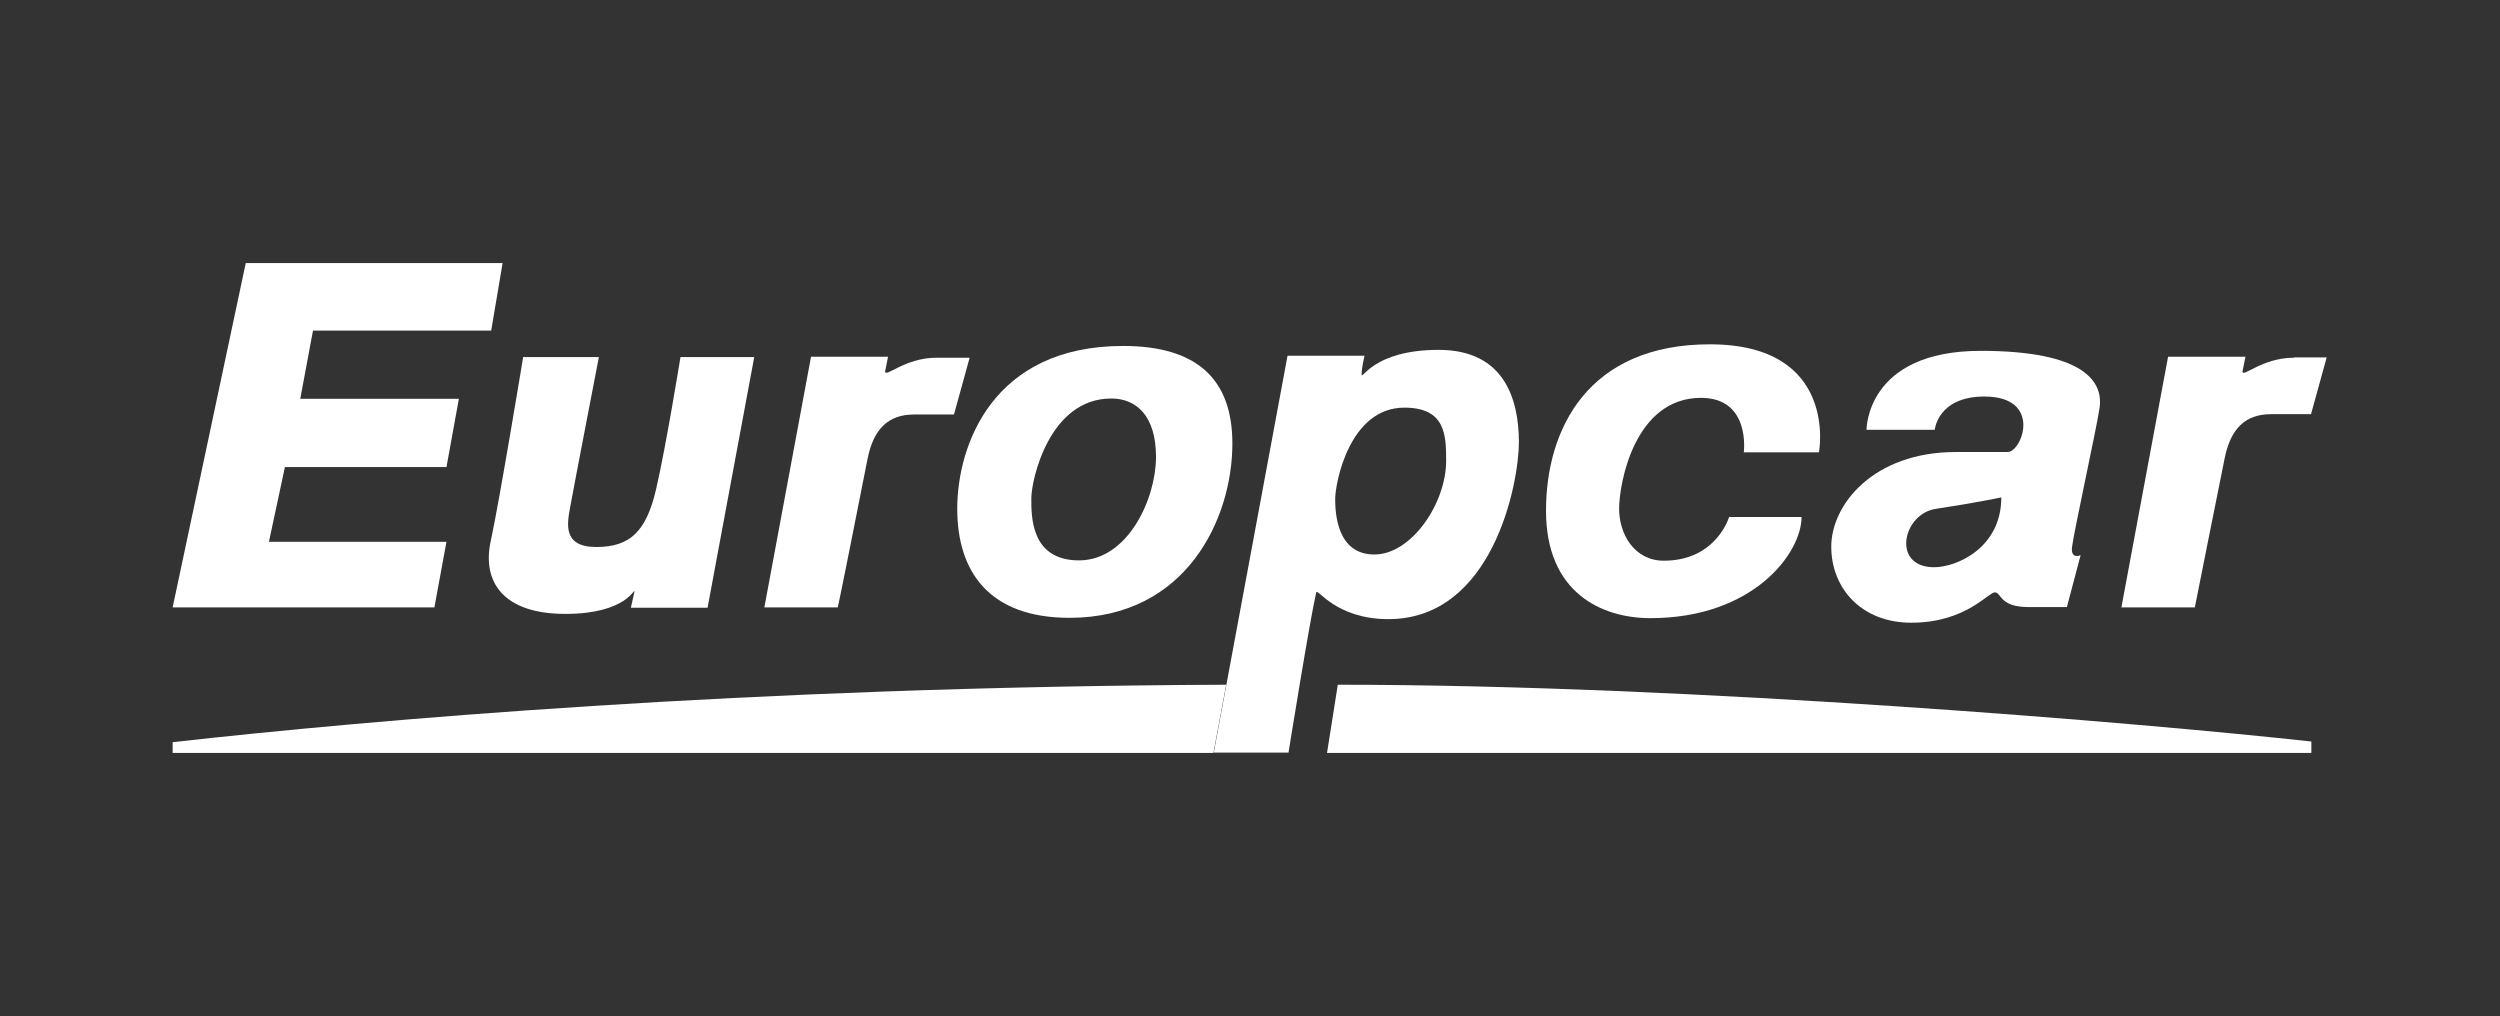 <?xml version="1.0" encoding="utf-8"?>
<!-- Generator: Adobe Illustrator 26.0.3, SVG Export Plug-In . SVG Version: 6.00 Build 0)  -->
<svg version="1.1" id="Layer_1" xmlns="http://www.w3.org/2000/svg" xmlns:xlink="http://www.w3.org/1999/xlink" x="0px" y="0px"
	 viewBox="0 0 766 311.3" style="enable-background:new 0 0 766 311.3;" xml:space="preserve">
<rect x="0" y="0" width="766" height="311.3" fill="#333333" stroke="none"/>
<style type="text/css">
	.st0{fill:#FFFFFF;}
</style>
<g>
	<g>
		<path class="st0" d="M409.9,209.8l-3.3,20.9h301.6v-3.5C657.2,221.6,518.7,209.8,409.9,209.8z"/>
	</g>
	<g>
		<path class="st0" d="M375.7,209.8c-147.4,0.6-262.9,10.9-322.8,17.6v3.3l320.4,0l0,0h-1.5L375.7,209.8z"/>
		<polygon class="st0" points="136.8,166 82.4,166 87.3,143.1 136.8,143.1 140.6,122.2 92,122.2 95.9,101.3 150.5,101.3 154,80.6 
			75.3,80.6 52.9,186.1 133.1,186.1 		"/>
		<path class="st0" d="M173.2,188.1c19.1,0,21.2-8.3,21.2-6.8l-1.1,4.9h23.5l14.3-76.8h-22.6c0,0-4.5,27.8-7.5,40.6
			c-3,12.8-7.9,17.6-18.3,17.6c-10.4,0-8.9-7.2-8-12.2c0.9-5.1,8.8-46,8.8-46h-23.2c0,0-7.3,44.3-9.9,56.2
			C147.6,178.1,154,188.1,173.2,188.1z"/>
		<path class="st0" d="M265.8,140.7c1.8-9.2,6.3-13.7,14.3-13.7h12.2l4.8-17.4H287c-9.8,0-15.8,6.3-15.8,4.2l0.9-4.5h-23.6
			l-14.3,76.8h22.5C256.8,186.1,264,149.9,265.8,140.7z"/>
		<path class="st0" d="M523.9,105.5c-37.3,0-50.2,25.9-50.2,51c0,25.1,17,32.9,32,32.9c31.6,0,46.3-20,46.3-31h-22.2
			c0,0-3.9,13.4-20,13.4c-9,0-13.7-8.1-13.7-15.9c0-7.8,4.7-34,25.1-34c15.3,0,13.1,16.7,13.1,16.7h23
			C557.4,138.6,563.4,105.5,523.9,105.5z"/>
		<path class="st0" d="M327.7,189.3c35.8,0,49.9-30.4,49.9-53.4c0-19.7-10.8-29.9-33.5-29.9c-40,0-50.8,30.5-50.8,49.9
			C293.3,175.3,303.2,189.3,327.7,189.3z M316,152.6c0-5.4,5.4-30.5,24.5-30.5c7.5,0,13.7,5.1,13.7,17.9c0,12.8-8.6,31.7-23.6,31.7
			C315.7,171.7,316,158,316,152.6z"/>
		<path class="st0" d="M702.9,109.6c-9.9,0-15.8,6.3-15.8,4.2l0.9-4.5h-23.7l-14.3,76.8h22.5c0,0,7.2-36.2,9.1-45.5
			c1.8-9.2,6.3-13.7,14.3-13.7h12.2l4.8-17.4H702.9z"/>
		<path class="st0" d="M440.8,107.2c-20.3,0-23.6,9.6-23.6,7.5c0-2.1,0.9-5.7,0.9-5.7h-23.6l-22.6,121.6h22.9c0,0,6.6-41.1,8.5-49.1
			c0.3-1.5,5.9,8.2,22.1,8.2c32,0,40-41.5,40-54.4C465.3,122.5,461.1,107.2,440.8,107.2z M421.1,169.9c-11.3,0-12-12.3-12-17
			c0-4.8,4.3-28,21.2-28c12.5,0,12.8,8.3,12.8,16.1C443.2,154.1,432.5,169.9,421.1,169.9z"/>
		<path class="st0" d="M606.9,107.5c-35.2,0-35,24.2-35,24.2h20.9c0,0,0.9-10.2,15.2-10.2c17.9,0,11.6,17,7.1,17h-15.8
			c-25.4,0-38.2,16.2-38.2,29c0,12.8,9.3,23.3,24.5,23.3c16.7,0,23.6-9.3,25.6-9.3c2.1,0,1.3,4.5,10.3,4.5h11.8l4.2-15.9
			c0,0-3.2,1.5-2.6-2.7c0.5-4.2,7.6-36.8,8.3-41.8C644.9,116.8,638.3,107.5,606.9,107.5z M592.6,173.8c-13.1,0-9.7-16.4,0.6-17.9
			c12-1.8,20-3.5,20-3.5C613.2,167.9,599.5,173.8,592.6,173.8z"/>
	</g>
</g>
</svg>
